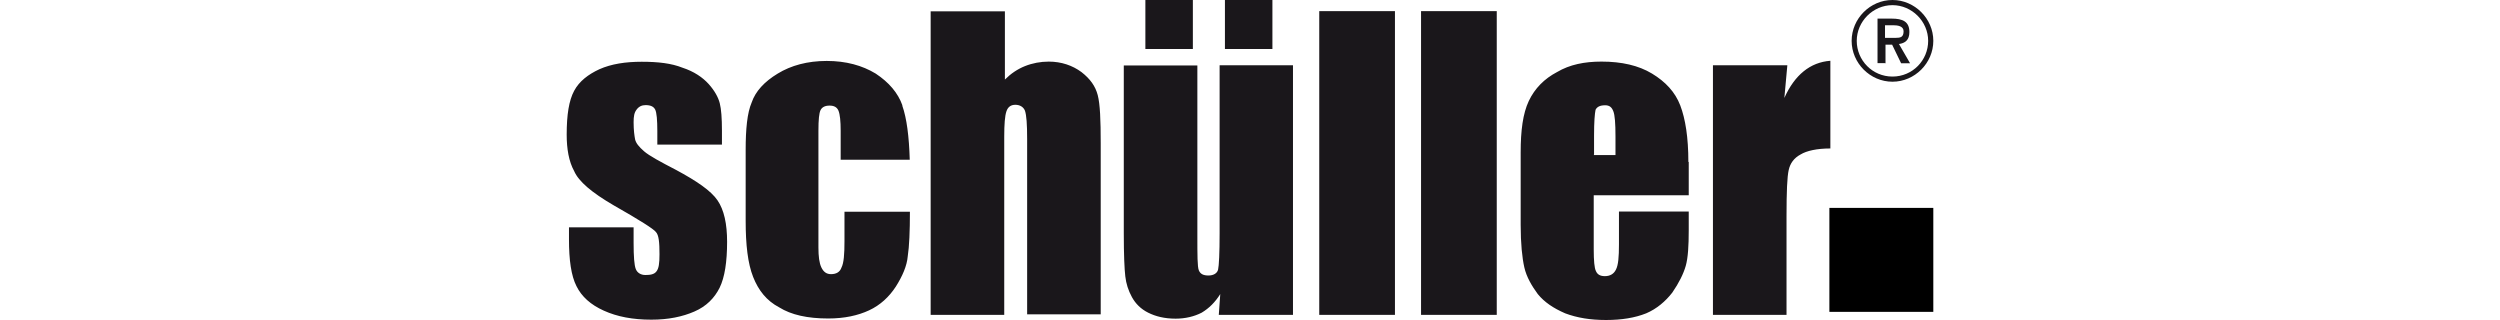 <?xml version="1.0" encoding="UTF-8"?>
<!DOCTYPE svg PUBLIC "-//W3C//DTD SVG 1.1//EN" "http://www.w3.org/Graphics/SVG/1.1/DTD/svg11.dtd">
<!-- Creator: CorelDRAW X6 -->
<svg xmlns="http://www.w3.org/2000/svg" xml:space="preserve" width="250px" height="32px" version="1.1" shape-rendering="geometricPrecision" text-rendering="geometricPrecision" image-rendering="optimizeQuality" fill-rule="evenodd" clip-rule="evenodd"
viewBox="0 0 60976 7824"
 xmlns:xlink="http://www.w3.org/1999/xlink">
 <g id="Ebene_x0020_1">
  <g id="_854910432">
   <rect fill="none" y="9" width="60976" height="7805"/>
   <g>
    <path id="n" fill="#1A171B" d="M17577 3195c0,-308 -17,-528 -53,-670 -37,-146 -126,-308 -272,-471 -146,-162 -361,-308 -638,-398 -272,-109 -600,-146 -998,-146 -398,0 -743,53 -1036,183 -272,126 -491,292 -617,528 -126,235 -182,580 -182,1072 0,345 52,653 182,889 110,256 435,528 963,836 637,362 982,581 1035,654 73,73 89,256 89,544 0,219 -16,345 -73,418 -53,73 -146,90 -272,90 -110,0 -199,-53 -235,-147 -37,-93 -53,-308 -53,-637l0 -382 -1580 0 0 293c0,507 53,889 183,1145 126,255 345,454 670,600 325,147 706,220 1161,220 418,0 763,-73 1052,-199 292,-126 491,-329 617,-581 126,-256 183,-637 183,-1125 0,-434 -73,-779 -236,-1015 -162,-235 -507,-470 -1015,-743 -382,-198 -654,-345 -779,-454 -126,-110 -199,-199 -220,-293 -16,-89 -36,-219 -36,-418 0,-146 16,-235 73,-308 53,-73 126,-110 219,-110 126,0 199,37 236,110 36,73 52,255 52,527l0 329 1580 0 0 -329 0 -12zm4413 -617c-110,-308 -329,-564 -654,-779 -328,-199 -726,-309 -1197,-309 -471,0 -873,110 -1198,309 -329,199 -544,434 -637,706 -110,256 -147,654 -147,1161l0 1726c0,601 53,1051 183,1380 130,329 329,581 637,743 293,183 691,272 1198,272 398,0 727,-73 999,-199 272,-126 491,-329 654,-580 162,-256 272,-508 292,-743 37,-236 53,-617 53,-1088l-1600 0 0 726c0,309 -16,528 -73,638 -37,109 -126,162 -256,162 -109,0 -182,-53 -235,-162 -53,-110 -73,-272 -73,-491l0 -2851c0,-272 16,-434 52,-507 37,-73 110,-110 220,-110 109,0 182,37 219,126 36,89 53,256 53,491l0 707 1689 0c-17,-565 -73,-1015 -183,-1324l4 -4zm690 -2306l0 7426 1799 0 0 -4357c0,-308 16,-507 53,-617 36,-109 109,-162 219,-162 110,0 199,53 235,146 37,110 53,329 53,690l0 4288 1799 0 0 -4178c0,-581 -16,-962 -73,-1182 -57,-219 -183,-397 -398,-564 -219,-162 -491,-256 -800,-256 -199,0 -398,37 -581,110 -182,73 -345,183 -491,329l0 -1669 -1815 0 0 -4zm7065 1324l0 4104c0,492 -16,800 -37,890 -20,89 -109,146 -235,146 -126,0 -199,-37 -236,-126 -36,-89 -36,-362 -36,-853l0 -4157 -1799 0 0 4104c0,528 16,873 37,1052 20,179 73,345 162,508 89,162 219,292 398,381 179,90 398,146 670,146 235,0 455,-52 637,-146 183,-109 329,-256 455,-455l-36 508 1814 0 0 -6102 -1798 0 4 0zm-1815 -398l1161 0 0 -1198 -1161 0 0 1198zm1945 0l1161 0 0 -1198 -1161 0 0 1198zm2306 6500l1851 0 0 -7426 -1851 0 0 7426zm2489 0l1851 0 0 -7426 -1851 0 0 7426zm6536 -3739c0,-601 -73,-1052 -198,-1381 -126,-329 -362,-580 -691,-779 -329,-199 -743,-293 -1234,-293 -418,0 -779,73 -1088,256 -309,162 -544,398 -690,706 -146,309 -199,727 -199,1255l0 1778c0,455 36,800 89,1036 53,235 183,454 329,653 162,199 382,346 670,471 292,110 617,163 999,163 381,0 706,-53 982,-163 256,-109 471,-292 638,-507 162,-236 272,-455 329,-654 56,-199 73,-491 73,-873l0 -454 -1706 0 0 799c0,309 -16,508 -73,618 -52,109 -146,162 -272,162 -109,0 -182,-37 -219,-126 -37,-73 -53,-256 -53,-528l0 -1323 2323 0 0 -816 -9 0zm-2306 -183l0 -455c0,-345 17,-544 37,-637 36,-73 110,-110 235,-110 110,0 163,53 199,146 37,90 53,293 53,617l0 455 -528 0 0 -16 4 0zm2907 -2180l0 6102 1799 0 0 -2416c0,-601 16,-962 53,-1124 36,-163 126,-293 292,-382 146,-89 398,-146 727,-146l0 -2144c-491,36 -873,345 -1125,909l73 -799 -1815 0 -4 0z"/>
    <polygon id="o" fill="black" points="44654,7625 47195,7625 47195,5083 44654,5083 "/>
    <path id="p" fill="#1A171B" d="M45198 999c0,-544 454,-999 998,-999 544,0 999,455 999,999 0,544 -455,999 -999,999 -544,0 -998,-455 -998,-999zm998 873c492,0 873,-398 873,-873 0,-475 -398,-873 -873,-873 -475,0 -873,398 -873,873 0,475 382,873 873,873zm-182 -329l-183 0 0 -1088 345 0c272,0 434,73 434,329 0,199 -109,272 -255,292l272 471 -219 0 -220 -455 -162 0 0 455 -16 0 4 -4zm255 -617c126,0 199,-17 199,-163 0,-126 -146,-146 -255,-146l-199 0 0 309 255 0z"/>
   </g>
  </g>
 </g>
</svg>
